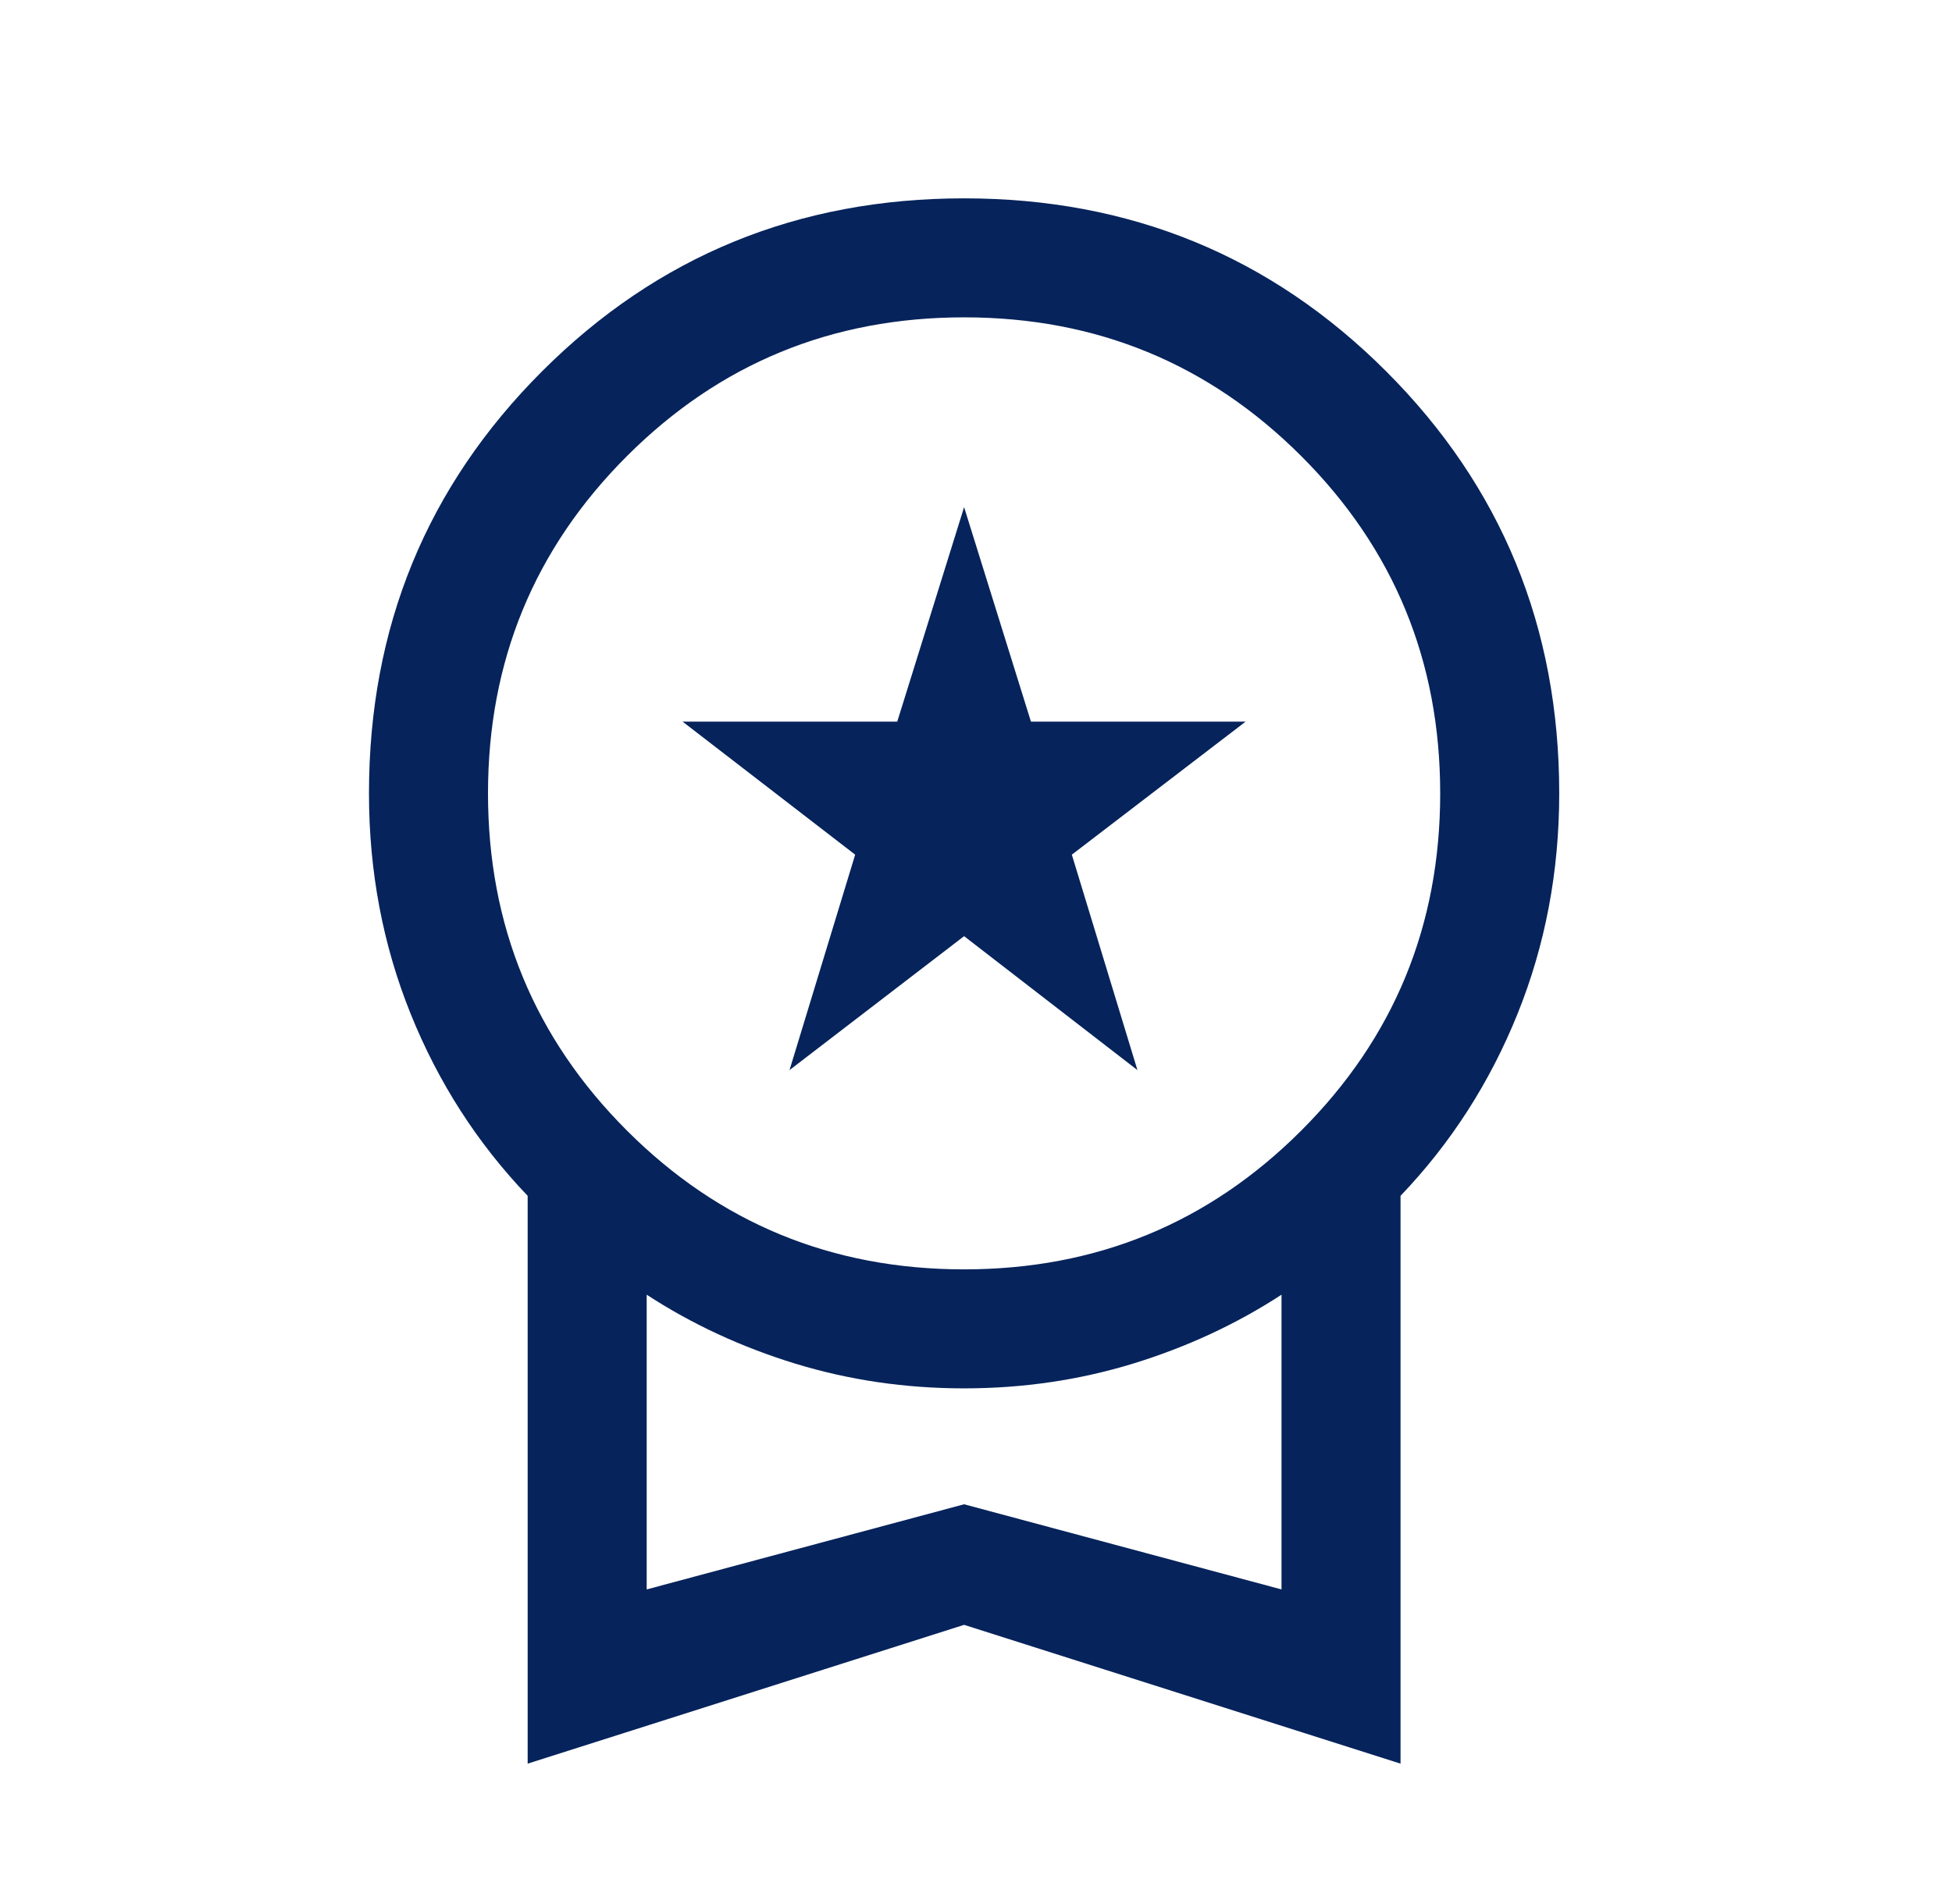 <svg width="41" height="40" viewBox="0 0 41 40" fill="none" xmlns="http://www.w3.org/2000/svg">
<path d="M16.583 22.481L17.962 17.955L14.337 15.16H18.846L20.25 10.654L21.654 15.16H26.163L22.513 17.955L23.891 22.481L20.25 19.667L16.583 22.481ZM11.083 37.051V25.122C10.028 24.019 9.208 22.745 8.625 21.298C8.042 19.852 7.75 18.308 7.75 16.667C7.75 13.18 8.962 10.224 11.385 7.801C13.808 5.378 16.763 4.167 20.25 4.167C23.737 4.167 26.692 5.378 29.115 7.801C31.538 10.224 32.75 13.18 32.75 16.667C32.75 18.308 32.458 19.852 31.875 21.298C31.292 22.745 30.472 24.019 29.417 25.122V37.051L20.25 34.135L11.083 37.051ZM20.25 26.667C23.028 26.667 25.389 25.695 27.333 23.75C29.278 21.806 30.25 19.445 30.25 16.667C30.25 13.889 29.278 11.528 27.333 9.583C25.389 7.639 23.028 6.667 20.25 6.667C17.472 6.667 15.111 7.639 13.167 9.583C11.222 11.528 10.25 13.889 10.25 16.667C10.25 19.445 11.222 21.806 13.167 23.75C15.111 25.695 17.472 26.667 20.25 26.667ZM13.583 33.391L20.25 31.602L26.917 33.391V27.199C25.966 27.819 24.925 28.301 23.795 28.648C22.664 28.994 21.483 29.167 20.25 29.167C19.017 29.167 17.836 28.994 16.705 28.648C15.575 28.301 14.534 27.819 13.583 27.199V33.391Z" fill="#06235B"/>
</svg>
